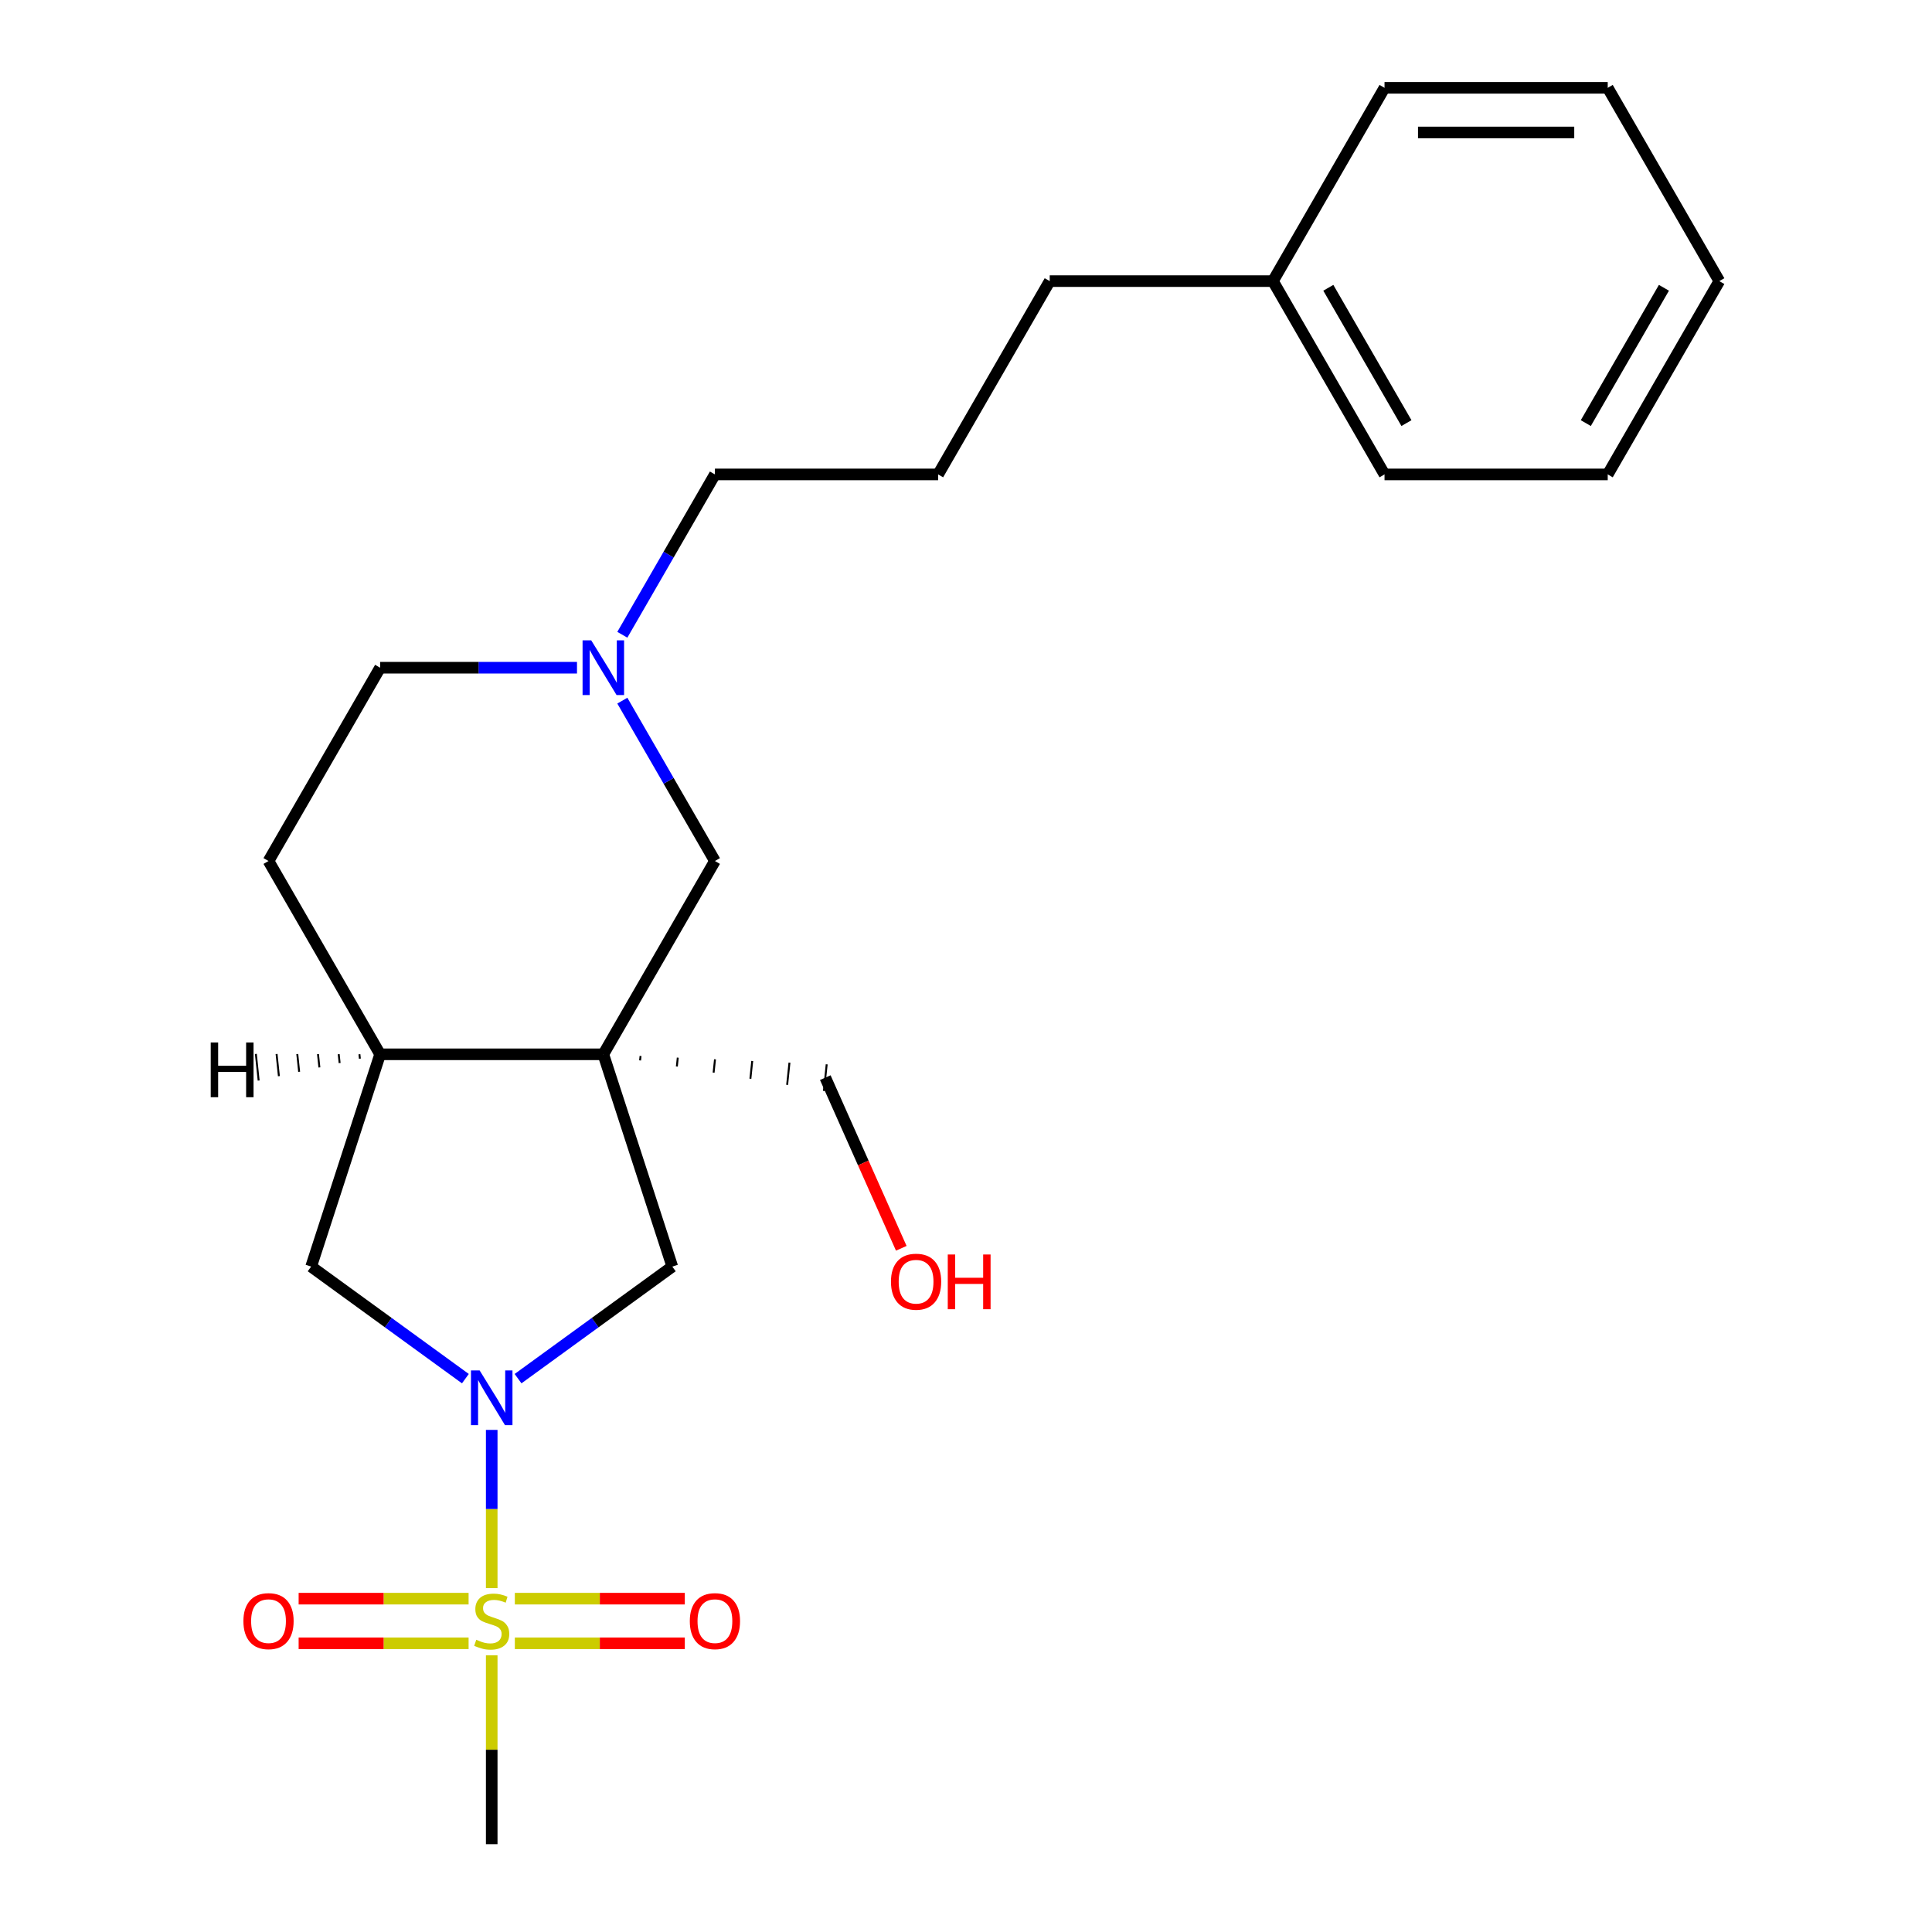 <?xml version='1.0' encoding='iso-8859-1'?>
<svg version='1.1' baseProfile='full'
              xmlns='http://www.w3.org/2000/svg'
                      xmlns:rdkit='http://www.rdkit.org/xml'
                      xmlns:xlink='http://www.w3.org/1999/xlink'
                  xml:space='preserve'
width='1000px' height='1000px' viewBox='0 0 1000 1000'>
<!-- END OF HEADER -->
<rect style='opacity:1.0;fill:#FFFFFF;stroke:none' width='1000' height='1000' x='0' y='0'> </rect>
<path class='bond-0' d='M 254.513,822.009 L 254.513,781.06' style='fill:none;fill-rule:evenodd;stroke:#CCCC00;stroke-width:6px;stroke-linecap:butt;stroke-linejoin:miter;stroke-opacity:1' />
<path class='bond-0' d='M 254.513,781.06 L 254.513,740.111' style='fill:none;fill-rule:evenodd;stroke:#0000FF;stroke-width:6px;stroke-linecap:butt;stroke-linejoin:miter;stroke-opacity:1' />
<path class='bond-7' d='M 266.482,850.57 L 310.467,850.57' style='fill:none;fill-rule:evenodd;stroke:#CCCC00;stroke-width:6px;stroke-linecap:butt;stroke-linejoin:miter;stroke-opacity:1' />
<path class='bond-7' d='M 310.467,850.57 L 354.453,850.57' style='fill:none;fill-rule:evenodd;stroke:#FF0000;stroke-width:6px;stroke-linecap:butt;stroke-linejoin:miter;stroke-opacity:1' />
<path class='bond-7' d='M 266.482,827.464 L 310.467,827.464' style='fill:none;fill-rule:evenodd;stroke:#CCCC00;stroke-width:6px;stroke-linecap:butt;stroke-linejoin:miter;stroke-opacity:1' />
<path class='bond-7' d='M 310.467,827.464 L 354.453,827.464' style='fill:none;fill-rule:evenodd;stroke:#FF0000;stroke-width:6px;stroke-linecap:butt;stroke-linejoin:miter;stroke-opacity:1' />
<path class='bond-8' d='M 242.545,827.464 L 198.56,827.464' style='fill:none;fill-rule:evenodd;stroke:#CCCC00;stroke-width:6px;stroke-linecap:butt;stroke-linejoin:miter;stroke-opacity:1' />
<path class='bond-8' d='M 198.56,827.464 L 154.574,827.464' style='fill:none;fill-rule:evenodd;stroke:#FF0000;stroke-width:6px;stroke-linecap:butt;stroke-linejoin:miter;stroke-opacity:1' />
<path class='bond-8' d='M 242.545,850.57 L 198.56,850.57' style='fill:none;fill-rule:evenodd;stroke:#CCCC00;stroke-width:6px;stroke-linecap:butt;stroke-linejoin:miter;stroke-opacity:1' />
<path class='bond-8' d='M 198.56,850.57 L 154.574,850.57' style='fill:none;fill-rule:evenodd;stroke:#FF0000;stroke-width:6px;stroke-linecap:butt;stroke-linejoin:miter;stroke-opacity:1' />
<path class='bond-12' d='M 254.513,856.785 L 254.513,905.665' style='fill:none;fill-rule:evenodd;stroke:#CCCC00;stroke-width:6px;stroke-linecap:butt;stroke-linejoin:miter;stroke-opacity:1' />
<path class='bond-12' d='M 254.513,905.665 L 254.513,954.545' style='fill:none;fill-rule:evenodd;stroke:#000000;stroke-width:6px;stroke-linecap:butt;stroke-linejoin:miter;stroke-opacity:1' />
<path class='bond-2' d='M 268.142,713.587 L 308.06,684.585' style='fill:none;fill-rule:evenodd;stroke:#0000FF;stroke-width:6px;stroke-linecap:butt;stroke-linejoin:miter;stroke-opacity:1' />
<path class='bond-2' d='M 308.06,684.585 L 347.978,655.582' style='fill:none;fill-rule:evenodd;stroke:#000000;stroke-width:6px;stroke-linecap:butt;stroke-linejoin:miter;stroke-opacity:1' />
<path class='bond-4' d='M 240.885,713.587 L 200.967,684.585' style='fill:none;fill-rule:evenodd;stroke:#0000FF;stroke-width:6px;stroke-linecap:butt;stroke-linejoin:miter;stroke-opacity:1' />
<path class='bond-4' d='M 200.967,684.585 L 161.049,655.582' style='fill:none;fill-rule:evenodd;stroke:#000000;stroke-width:6px;stroke-linecap:butt;stroke-linejoin:miter;stroke-opacity:1' />
<path class='bond-1' d='M 312.278,545.708 L 347.978,655.582' style='fill:none;fill-rule:evenodd;stroke:#000000;stroke-width:6px;stroke-linecap:butt;stroke-linejoin:miter;stroke-opacity:1' />
<path class='bond-5' d='M 312.278,545.708 L 370.042,445.657' style='fill:none;fill-rule:evenodd;stroke:#000000;stroke-width:6px;stroke-linecap:butt;stroke-linejoin:miter;stroke-opacity:1' />
<path class='bond-10' d='M 331.306,548.87 L 331.548,546.572' style='fill:none;fill-rule:evenodd;stroke:#000000;stroke-width:1.0px;stroke-linecap:butt;stroke-linejoin:miter;stroke-opacity:1' />
<path class='bond-10' d='M 350.335,552.031 L 350.818,547.435' style='fill:none;fill-rule:evenodd;stroke:#000000;stroke-width:1.0px;stroke-linecap:butt;stroke-linejoin:miter;stroke-opacity:1' />
<path class='bond-10' d='M 369.363,555.193 L 370.088,548.299' style='fill:none;fill-rule:evenodd;stroke:#000000;stroke-width:1.0px;stroke-linecap:butt;stroke-linejoin:miter;stroke-opacity:1' />
<path class='bond-10' d='M 388.392,558.355 L 389.358,549.163' style='fill:none;fill-rule:evenodd;stroke:#000000;stroke-width:1.0px;stroke-linecap:butt;stroke-linejoin:miter;stroke-opacity:1' />
<path class='bond-10' d='M 407.42,561.516 L 408.628,550.027' style='fill:none;fill-rule:evenodd;stroke:#000000;stroke-width:1.0px;stroke-linecap:butt;stroke-linejoin:miter;stroke-opacity:1' />
<path class='bond-10' d='M 426.449,564.678 L 427.898,550.89' style='fill:none;fill-rule:evenodd;stroke:#000000;stroke-width:1.0px;stroke-linecap:butt;stroke-linejoin:miter;stroke-opacity:1' />
<path class='bond-23' d='M 312.278,545.708 L 196.749,545.708' style='fill:none;fill-rule:evenodd;stroke:#000000;stroke-width:6px;stroke-linecap:butt;stroke-linejoin:miter;stroke-opacity:1' />
<path class='bond-3' d='M 196.749,545.708 L 161.049,655.582' style='fill:none;fill-rule:evenodd;stroke:#000000;stroke-width:6px;stroke-linecap:butt;stroke-linejoin:miter;stroke-opacity:1' />
<path class='bond-9' d='M 196.749,545.708 L 138.985,445.657' style='fill:none;fill-rule:evenodd;stroke:#000000;stroke-width:6px;stroke-linecap:butt;stroke-linejoin:miter;stroke-opacity:1' />
<path class='bond-26' d='M 186.03,545.673 L 186.271,547.971' style='fill:none;fill-rule:evenodd;stroke:#000000;stroke-width:1.0px;stroke-linecap:butt;stroke-linejoin:miter;stroke-opacity:1' />
<path class='bond-26' d='M 175.31,545.638 L 175.793,550.234' style='fill:none;fill-rule:evenodd;stroke:#000000;stroke-width:1.0px;stroke-linecap:butt;stroke-linejoin:miter;stroke-opacity:1' />
<path class='bond-26' d='M 164.591,545.603 L 165.316,552.497' style='fill:none;fill-rule:evenodd;stroke:#000000;stroke-width:1.0px;stroke-linecap:butt;stroke-linejoin:miter;stroke-opacity:1' />
<path class='bond-26' d='M 153.872,545.568 L 154.838,554.76' style='fill:none;fill-rule:evenodd;stroke:#000000;stroke-width:1.0px;stroke-linecap:butt;stroke-linejoin:miter;stroke-opacity:1' />
<path class='bond-26' d='M 143.152,545.533 L 144.36,557.023' style='fill:none;fill-rule:evenodd;stroke:#000000;stroke-width:1.0px;stroke-linecap:butt;stroke-linejoin:miter;stroke-opacity:1' />
<path class='bond-26' d='M 132.433,545.498 L 133.882,559.286' style='fill:none;fill-rule:evenodd;stroke:#000000;stroke-width:1.0px;stroke-linecap:butt;stroke-linejoin:miter;stroke-opacity:1' />
<path class='bond-6' d='M 370.042,445.657 L 346.081,404.156' style='fill:none;fill-rule:evenodd;stroke:#000000;stroke-width:6px;stroke-linecap:butt;stroke-linejoin:miter;stroke-opacity:1' />
<path class='bond-6' d='M 346.081,404.156 L 322.121,362.655' style='fill:none;fill-rule:evenodd;stroke:#0000FF;stroke-width:6px;stroke-linecap:butt;stroke-linejoin:miter;stroke-opacity:1' />
<path class='bond-13' d='M 322.121,328.558 L 346.081,287.057' style='fill:none;fill-rule:evenodd;stroke:#0000FF;stroke-width:6px;stroke-linecap:butt;stroke-linejoin:miter;stroke-opacity:1' />
<path class='bond-13' d='M 346.081,287.057 L 370.042,245.556' style='fill:none;fill-rule:evenodd;stroke:#000000;stroke-width:6px;stroke-linecap:butt;stroke-linejoin:miter;stroke-opacity:1' />
<path class='bond-24' d='M 298.65,345.607 L 247.699,345.607' style='fill:none;fill-rule:evenodd;stroke:#0000FF;stroke-width:6px;stroke-linecap:butt;stroke-linejoin:miter;stroke-opacity:1' />
<path class='bond-24' d='M 247.699,345.607 L 196.749,345.607' style='fill:none;fill-rule:evenodd;stroke:#000000;stroke-width:6px;stroke-linecap:butt;stroke-linejoin:miter;stroke-opacity:1' />
<path class='bond-11' d='M 138.985,445.657 L 196.749,345.607' style='fill:none;fill-rule:evenodd;stroke:#000000;stroke-width:6px;stroke-linecap:butt;stroke-linejoin:miter;stroke-opacity:1' />
<path class='bond-14' d='M 427.173,557.784 L 446.838,601.95' style='fill:none;fill-rule:evenodd;stroke:#000000;stroke-width:6px;stroke-linecap:butt;stroke-linejoin:miter;stroke-opacity:1' />
<path class='bond-14' d='M 446.838,601.95 L 466.502,646.116' style='fill:none;fill-rule:evenodd;stroke:#FF0000;stroke-width:6px;stroke-linecap:butt;stroke-linejoin:miter;stroke-opacity:1' />
<path class='bond-16' d='M 370.042,245.556 L 485.571,245.556' style='fill:none;fill-rule:evenodd;stroke:#000000;stroke-width:6px;stroke-linecap:butt;stroke-linejoin:miter;stroke-opacity:1' />
<path class='bond-15' d='M 658.864,145.505 L 543.335,145.505' style='fill:none;fill-rule:evenodd;stroke:#000000;stroke-width:6px;stroke-linecap:butt;stroke-linejoin:miter;stroke-opacity:1' />
<path class='bond-18' d='M 658.864,145.505 L 716.628,245.556' style='fill:none;fill-rule:evenodd;stroke:#000000;stroke-width:6px;stroke-linecap:butt;stroke-linejoin:miter;stroke-opacity:1' />
<path class='bond-18' d='M 687.538,148.96 L 727.973,218.995' style='fill:none;fill-rule:evenodd;stroke:#000000;stroke-width:6px;stroke-linecap:butt;stroke-linejoin:miter;stroke-opacity:1' />
<path class='bond-19' d='M 658.864,145.505 L 716.628,45.455' style='fill:none;fill-rule:evenodd;stroke:#000000;stroke-width:6px;stroke-linecap:butt;stroke-linejoin:miter;stroke-opacity:1' />
<path class='bond-17' d='M 485.571,245.556 L 543.335,145.505' style='fill:none;fill-rule:evenodd;stroke:#000000;stroke-width:6px;stroke-linecap:butt;stroke-linejoin:miter;stroke-opacity:1' />
<path class='bond-21' d='M 716.628,245.556 L 832.156,245.556' style='fill:none;fill-rule:evenodd;stroke:#000000;stroke-width:6px;stroke-linecap:butt;stroke-linejoin:miter;stroke-opacity:1' />
<path class='bond-20' d='M 716.628,45.455 L 832.156,45.455' style='fill:none;fill-rule:evenodd;stroke:#000000;stroke-width:6px;stroke-linecap:butt;stroke-linejoin:miter;stroke-opacity:1' />
<path class='bond-20' d='M 733.957,68.56 L 814.827,68.56' style='fill:none;fill-rule:evenodd;stroke:#000000;stroke-width:6px;stroke-linecap:butt;stroke-linejoin:miter;stroke-opacity:1' />
<path class='bond-22' d='M 832.156,45.455 L 889.921,145.505' style='fill:none;fill-rule:evenodd;stroke:#000000;stroke-width:6px;stroke-linecap:butt;stroke-linejoin:miter;stroke-opacity:1' />
<path class='bond-25' d='M 832.156,245.556 L 889.921,145.505' style='fill:none;fill-rule:evenodd;stroke:#000000;stroke-width:6px;stroke-linecap:butt;stroke-linejoin:miter;stroke-opacity:1' />
<path class='bond-25' d='M 820.811,218.995 L 861.246,148.96' style='fill:none;fill-rule:evenodd;stroke:#000000;stroke-width:6px;stroke-linecap:butt;stroke-linejoin:miter;stroke-opacity:1' />
<path  class='atom-0' d='M 246.513 848.737
Q 246.833 848.857, 248.153 849.417
Q 249.473 849.977, 250.913 850.337
Q 252.393 850.657, 253.833 850.657
Q 256.513 850.657, 258.073 849.377
Q 259.633 848.057, 259.633 845.777
Q 259.633 844.217, 258.833 843.257
Q 258.073 842.297, 256.873 841.777
Q 255.673 841.257, 253.673 840.657
Q 251.153 839.897, 249.633 839.177
Q 248.153 838.457, 247.073 836.937
Q 246.033 835.417, 246.033 832.857
Q 246.033 829.297, 248.433 827.097
Q 250.873 824.897, 255.673 824.897
Q 258.953 824.897, 262.673 826.457
L 261.753 829.537
Q 258.353 828.137, 255.793 828.137
Q 253.033 828.137, 251.513 829.297
Q 249.993 830.417, 250.033 832.377
Q 250.033 833.897, 250.793 834.817
Q 251.593 835.737, 252.713 836.257
Q 253.873 836.777, 255.793 837.377
Q 258.353 838.177, 259.873 838.977
Q 261.393 839.777, 262.473 841.417
Q 263.593 843.017, 263.593 845.777
Q 263.593 849.697, 260.953 851.817
Q 258.353 853.897, 253.993 853.897
Q 251.473 853.897, 249.553 853.337
Q 247.673 852.817, 245.433 851.897
L 246.513 848.737
' fill='#CCCC00'/>
<path  class='atom-1' d='M 248.253 709.328
L 257.533 724.328
Q 258.453 725.808, 259.933 728.488
Q 261.413 731.168, 261.493 731.328
L 261.493 709.328
L 265.253 709.328
L 265.253 737.648
L 261.373 737.648
L 251.413 721.248
Q 250.253 719.328, 249.013 717.128
Q 247.813 714.928, 247.453 714.248
L 247.453 737.648
L 243.773 737.648
L 243.773 709.328
L 248.253 709.328
' fill='#0000FF'/>
<path  class='atom-7' d='M 306.018 331.447
L 315.298 346.447
Q 316.218 347.927, 317.698 350.607
Q 319.178 353.287, 319.258 353.447
L 319.258 331.447
L 323.018 331.447
L 323.018 359.767
L 319.138 359.767
L 309.178 343.367
Q 308.018 341.447, 306.778 339.247
Q 305.578 337.047, 305.218 336.367
L 305.218 359.767
L 301.538 359.767
L 301.538 331.447
L 306.018 331.447
' fill='#0000FF'/>
<path  class='atom-8' d='M 357.042 839.097
Q 357.042 832.297, 360.402 828.497
Q 363.762 824.697, 370.042 824.697
Q 376.322 824.697, 379.682 828.497
Q 383.042 832.297, 383.042 839.097
Q 383.042 845.977, 379.642 849.897
Q 376.242 853.777, 370.042 853.777
Q 363.802 853.777, 360.402 849.897
Q 357.042 846.017, 357.042 839.097
M 370.042 850.577
Q 374.362 850.577, 376.682 847.697
Q 379.042 844.777, 379.042 839.097
Q 379.042 833.537, 376.682 830.737
Q 374.362 827.897, 370.042 827.897
Q 365.722 827.897, 363.362 830.697
Q 361.042 833.497, 361.042 839.097
Q 361.042 844.817, 363.362 847.697
Q 365.722 850.577, 370.042 850.577
' fill='#FF0000'/>
<path  class='atom-9' d='M 125.985 839.097
Q 125.985 832.297, 129.345 828.497
Q 132.705 824.697, 138.985 824.697
Q 145.265 824.697, 148.625 828.497
Q 151.985 832.297, 151.985 839.097
Q 151.985 845.977, 148.585 849.897
Q 145.185 853.777, 138.985 853.777
Q 132.745 853.777, 129.345 849.897
Q 125.985 846.017, 125.985 839.097
M 138.985 850.577
Q 143.305 850.577, 145.625 847.697
Q 147.985 844.777, 147.985 839.097
Q 147.985 833.537, 145.625 830.737
Q 143.305 827.897, 138.985 827.897
Q 134.665 827.897, 132.305 830.697
Q 129.985 833.497, 129.985 839.097
Q 129.985 844.817, 132.305 847.697
Q 134.665 850.577, 138.985 850.577
' fill='#FF0000'/>
<path  class='atom-15' d='M 461.163 663.405
Q 461.163 656.605, 464.523 652.805
Q 467.883 649.005, 474.163 649.005
Q 480.443 649.005, 483.803 652.805
Q 487.163 656.605, 487.163 663.405
Q 487.163 670.285, 483.763 674.205
Q 480.363 678.085, 474.163 678.085
Q 467.923 678.085, 464.523 674.205
Q 461.163 670.325, 461.163 663.405
M 474.163 674.885
Q 478.483 674.885, 480.803 672.005
Q 483.163 669.085, 483.163 663.405
Q 483.163 657.845, 480.803 655.045
Q 478.483 652.205, 474.163 652.205
Q 469.843 652.205, 467.483 655.005
Q 465.163 657.805, 465.163 663.405
Q 465.163 669.125, 467.483 672.005
Q 469.843 674.885, 474.163 674.885
' fill='#FF0000'/>
<path  class='atom-15' d='M 490.563 649.325
L 494.403 649.325
L 494.403 661.365
L 508.883 661.365
L 508.883 649.325
L 512.723 649.325
L 512.723 677.645
L 508.883 677.645
L 508.883 664.565
L 494.403 664.565
L 494.403 677.645
L 490.563 677.645
L 490.563 649.325
' fill='#FF0000'/>
<path  class='atom-24' d='M 109.072 539.599
L 112.912 539.599
L 112.912 551.639
L 127.392 551.639
L 127.392 539.599
L 131.232 539.599
L 131.232 567.919
L 127.392 567.919
L 127.392 554.839
L 112.912 554.839
L 112.912 567.919
L 109.072 567.919
L 109.072 539.599
' fill='#000000'/>
</svg>
